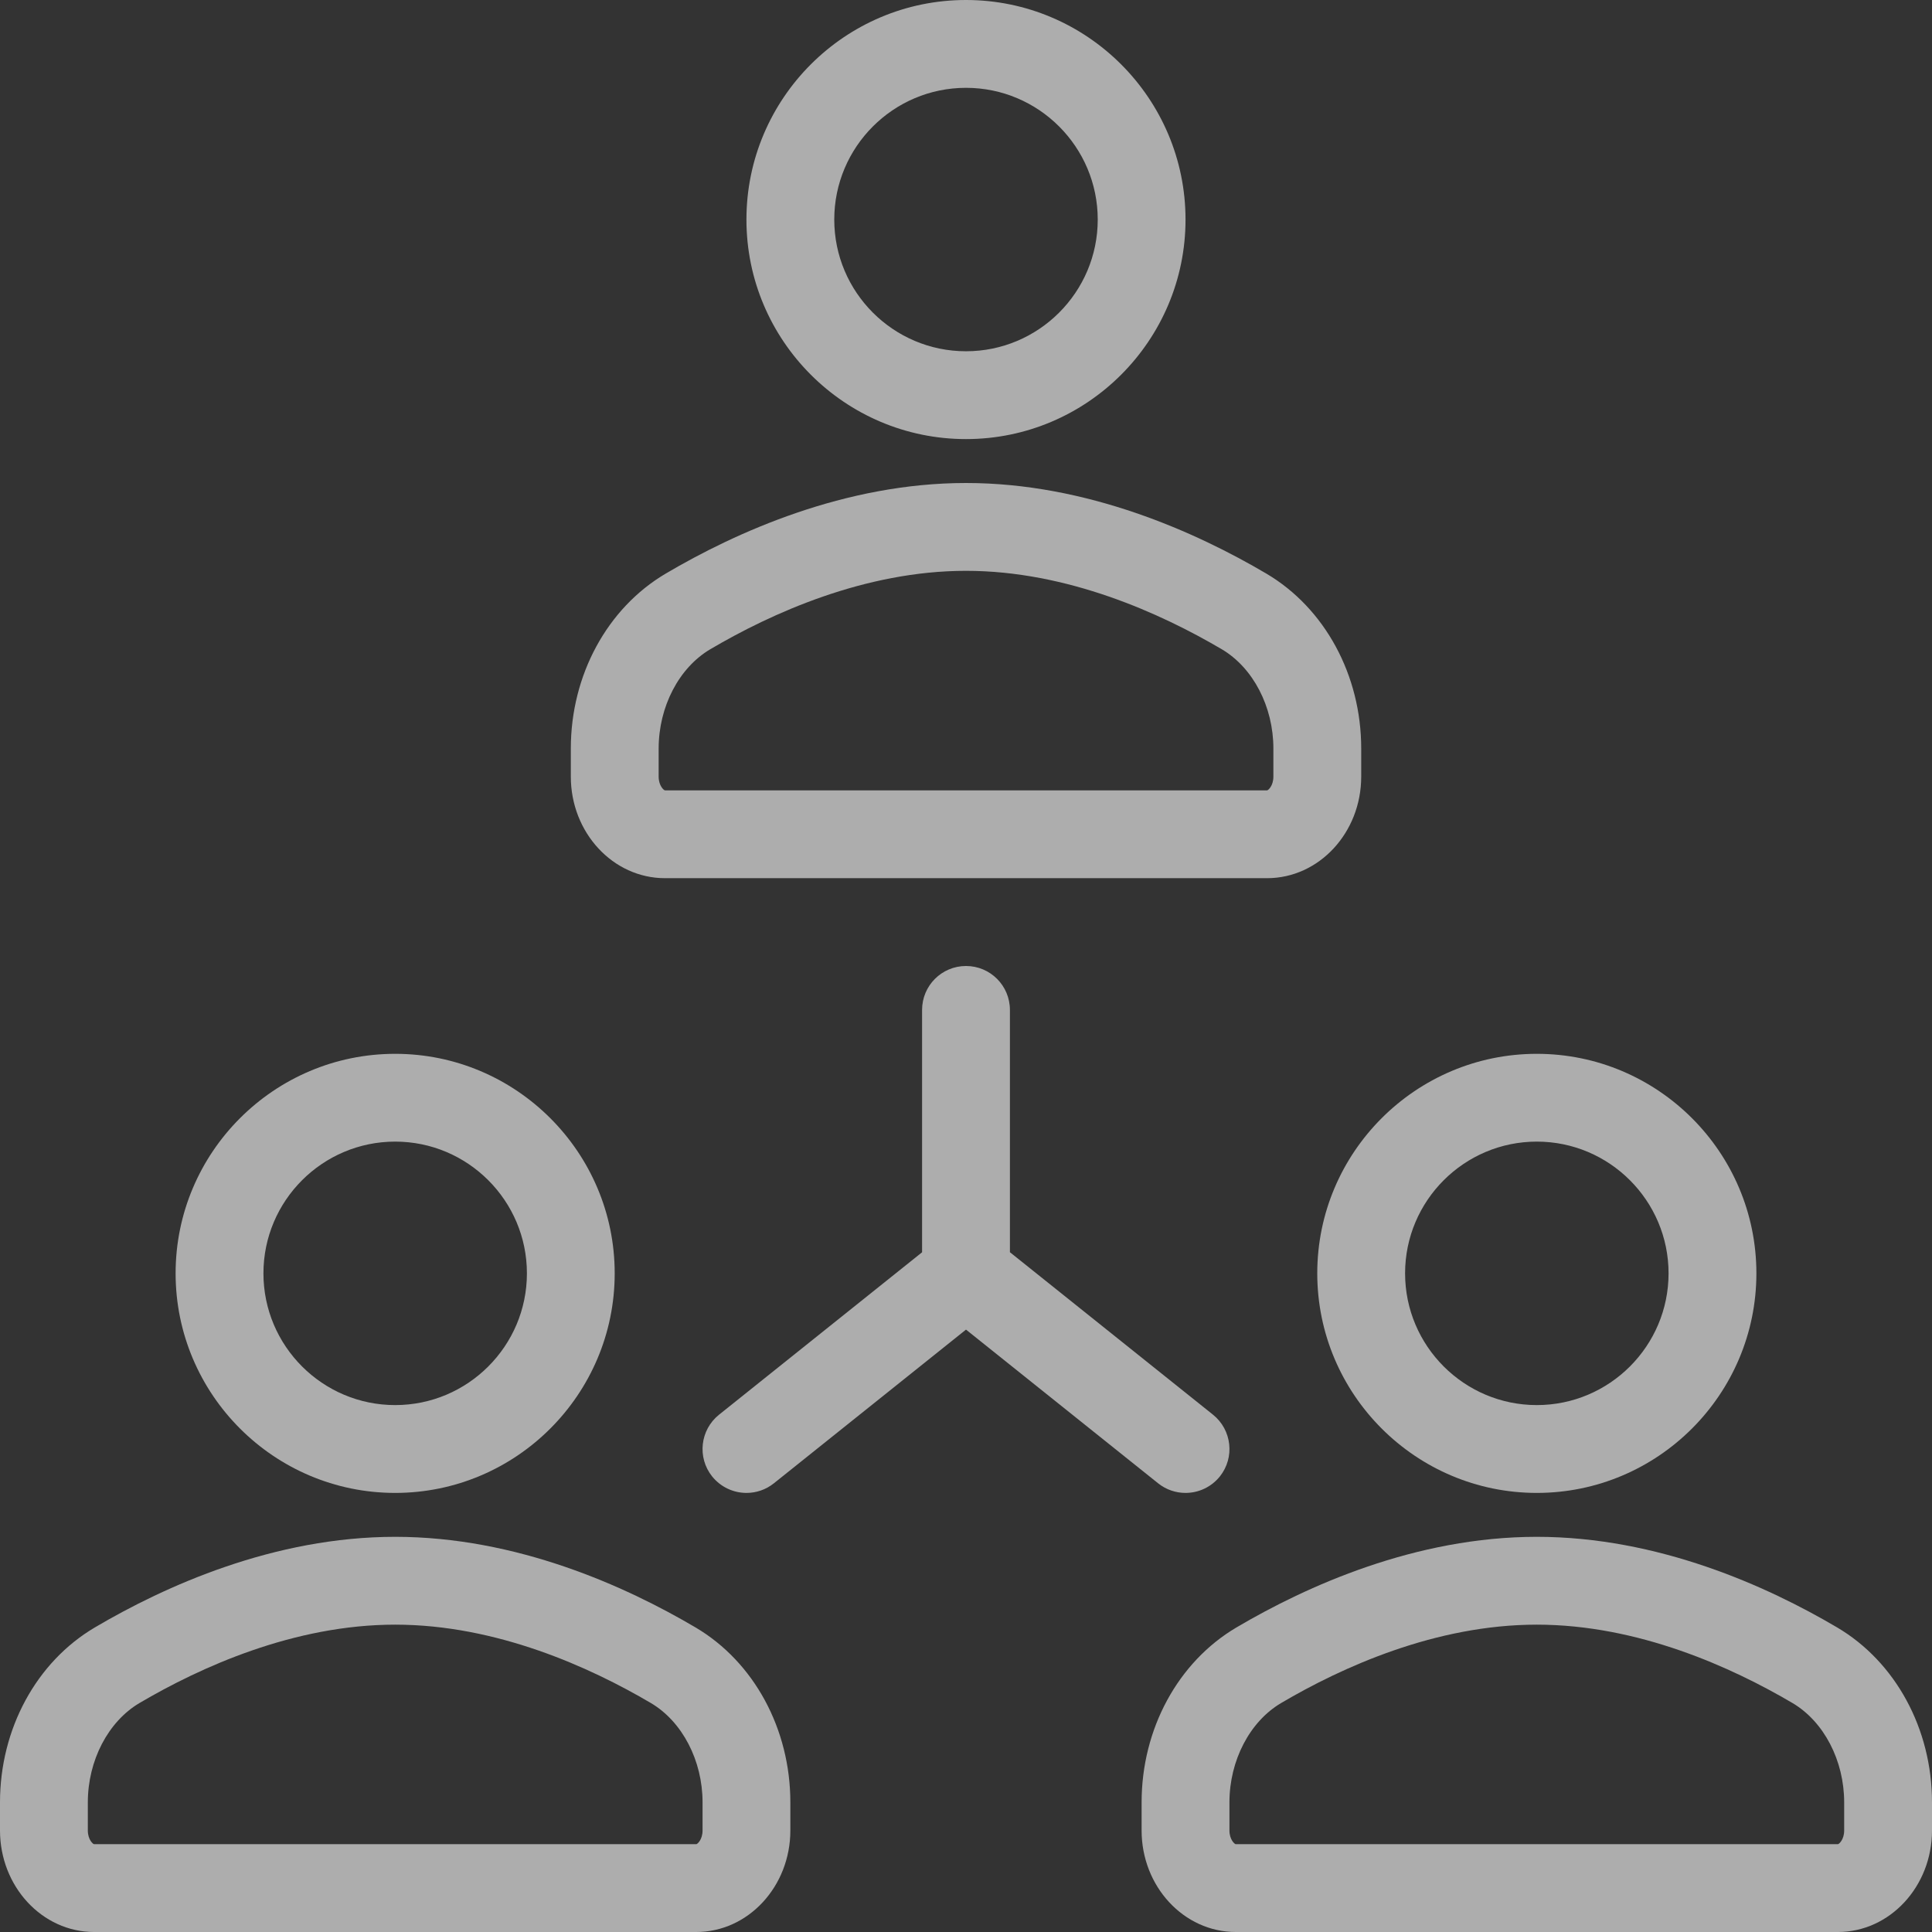<svg width="48" height="48" viewBox="0 0 48 48" fill="none" xmlns="http://www.w3.org/2000/svg">
<rect x="0" y="0" width="48" height="48" fill="#333333" stroke="none"/>
<g clip-path="url(#clip0_757_1068)">
<path d="M24 10.909C27.007 10.909 29.454 8.462 29.454 5.455C29.454 2.447 27.007 0 24 0C20.992 0 18.545 2.447 18.545 5.455C18.545 8.462 20.992 10.909 24 10.909ZM24 2.182C25.805 2.182 27.273 3.65 27.273 5.455C27.273 7.259 25.805 8.727 24 8.727C22.195 8.727 20.727 7.259 20.727 5.455C20.727 3.65 22.195 2.182 24 2.182Z" fill="white" fill-opacity="0.6"/>
<path d="M16.52 21.818H31.481C32.77 21.818 33.819 20.687 33.819 19.295V18.597C33.819 16.774 32.916 15.109 31.462 14.251C29.72 13.224 27.012 12 24 12C20.989 12 18.28 13.224 16.539 14.251C15.085 15.109 14.182 16.774 14.182 18.597V19.295C14.182 20.687 15.23 21.818 16.52 21.818ZM16.364 18.597C16.364 17.558 16.868 16.59 17.647 16.13C19.154 15.242 21.481 14.182 24 14.182C26.52 14.182 28.846 15.242 30.354 16.13C31.133 16.59 31.637 17.558 31.637 18.597V19.295C31.637 19.522 31.508 19.636 31.481 19.636H16.52C16.493 19.636 16.364 19.522 16.364 19.295V18.597Z" fill="white" fill-opacity="0.6"/>
<path d="M9.818 37.091C12.825 37.091 15.272 34.644 15.272 31.636C15.272 28.629 12.825 26.182 9.818 26.182C6.81 26.182 4.363 28.629 4.363 31.636C4.363 34.644 6.81 37.091 9.818 37.091ZM9.818 28.363C11.623 28.363 13.091 29.831 13.091 31.636C13.091 33.441 11.623 34.909 9.818 34.909C8.013 34.909 6.545 33.441 6.545 31.636C6.545 29.831 8.013 28.363 9.818 28.363Z" fill="white" fill-opacity="0.6"/>
<path d="M17.28 40.433C15.538 39.406 12.83 38.182 9.818 38.182C6.806 38.182 4.098 39.406 2.357 40.433C0.902 41.291 0 42.956 0 44.779V45.477C0 46.869 1.048 48 2.337 48H17.299C18.588 48 19.636 46.869 19.636 45.477V44.779C19.636 42.956 18.734 41.291 17.28 40.433ZM17.455 45.478C17.455 45.705 17.326 45.818 17.299 45.818H2.337C2.311 45.818 2.182 45.704 2.182 45.478V44.779C2.182 43.74 2.686 42.773 3.464 42.312C4.972 41.424 7.299 40.364 9.818 40.364C12.338 40.364 14.664 41.424 16.172 42.312C16.951 42.773 17.455 43.74 17.455 44.779V45.478Z" fill="white" fill-opacity="0.6"/>
<path d="M38.182 37.091C41.19 37.091 43.637 34.644 43.637 31.636C43.637 28.629 41.19 26.182 38.182 26.182C35.175 26.182 32.727 28.629 32.727 31.636C32.727 34.644 35.175 37.091 38.182 37.091ZM38.182 28.363C39.987 28.363 41.455 29.831 41.455 31.636C41.455 33.441 39.987 34.909 38.182 34.909C36.377 34.909 34.909 33.441 34.909 31.636C34.909 29.831 36.377 28.363 38.182 28.363Z" fill="white" fill-opacity="0.6"/>
<path d="M45.643 40.433C43.901 39.406 41.193 38.182 38.181 38.182C35.17 38.182 32.462 39.406 30.72 40.433C29.266 41.291 28.363 42.956 28.363 44.779V45.478C28.363 46.869 29.412 48 30.701 48H45.662C46.951 48 48 46.869 48 45.478V44.779C48 42.956 47.097 41.291 45.643 40.433ZM45.818 45.478C45.818 45.705 45.689 45.818 45.662 45.818H30.701C30.674 45.818 30.545 45.704 30.545 45.478V44.779C30.545 43.74 31.049 42.773 31.828 42.312C33.335 41.424 35.662 40.364 38.181 40.364C40.701 40.364 43.028 41.424 44.535 42.312C45.314 42.773 45.818 43.74 45.818 44.779V45.478Z" fill="white" fill-opacity="0.6"/>
<path d="M29.454 37.091C29.774 37.091 30.091 36.95 30.307 36.682C30.683 36.211 30.606 35.525 30.137 35.148L25.091 31.111V25.091C25.091 24.488 24.603 24 24 24C23.397 24 22.909 24.488 22.909 25.091V31.112L17.864 35.148C17.394 35.525 17.317 36.211 17.693 36.682C17.91 36.95 18.226 37.091 18.547 37.091C18.785 37.091 19.026 37.013 19.227 36.852L24 33.034L28.773 36.852C28.974 37.013 29.215 37.091 29.454 37.091Z" fill="white" fill-opacity="0.6"/>
</g>
<defs>
<clipPath id="clip0_757_1068">
<rect width="48" height="48" fill="white"/>
</clipPath>
</defs>
</svg>
